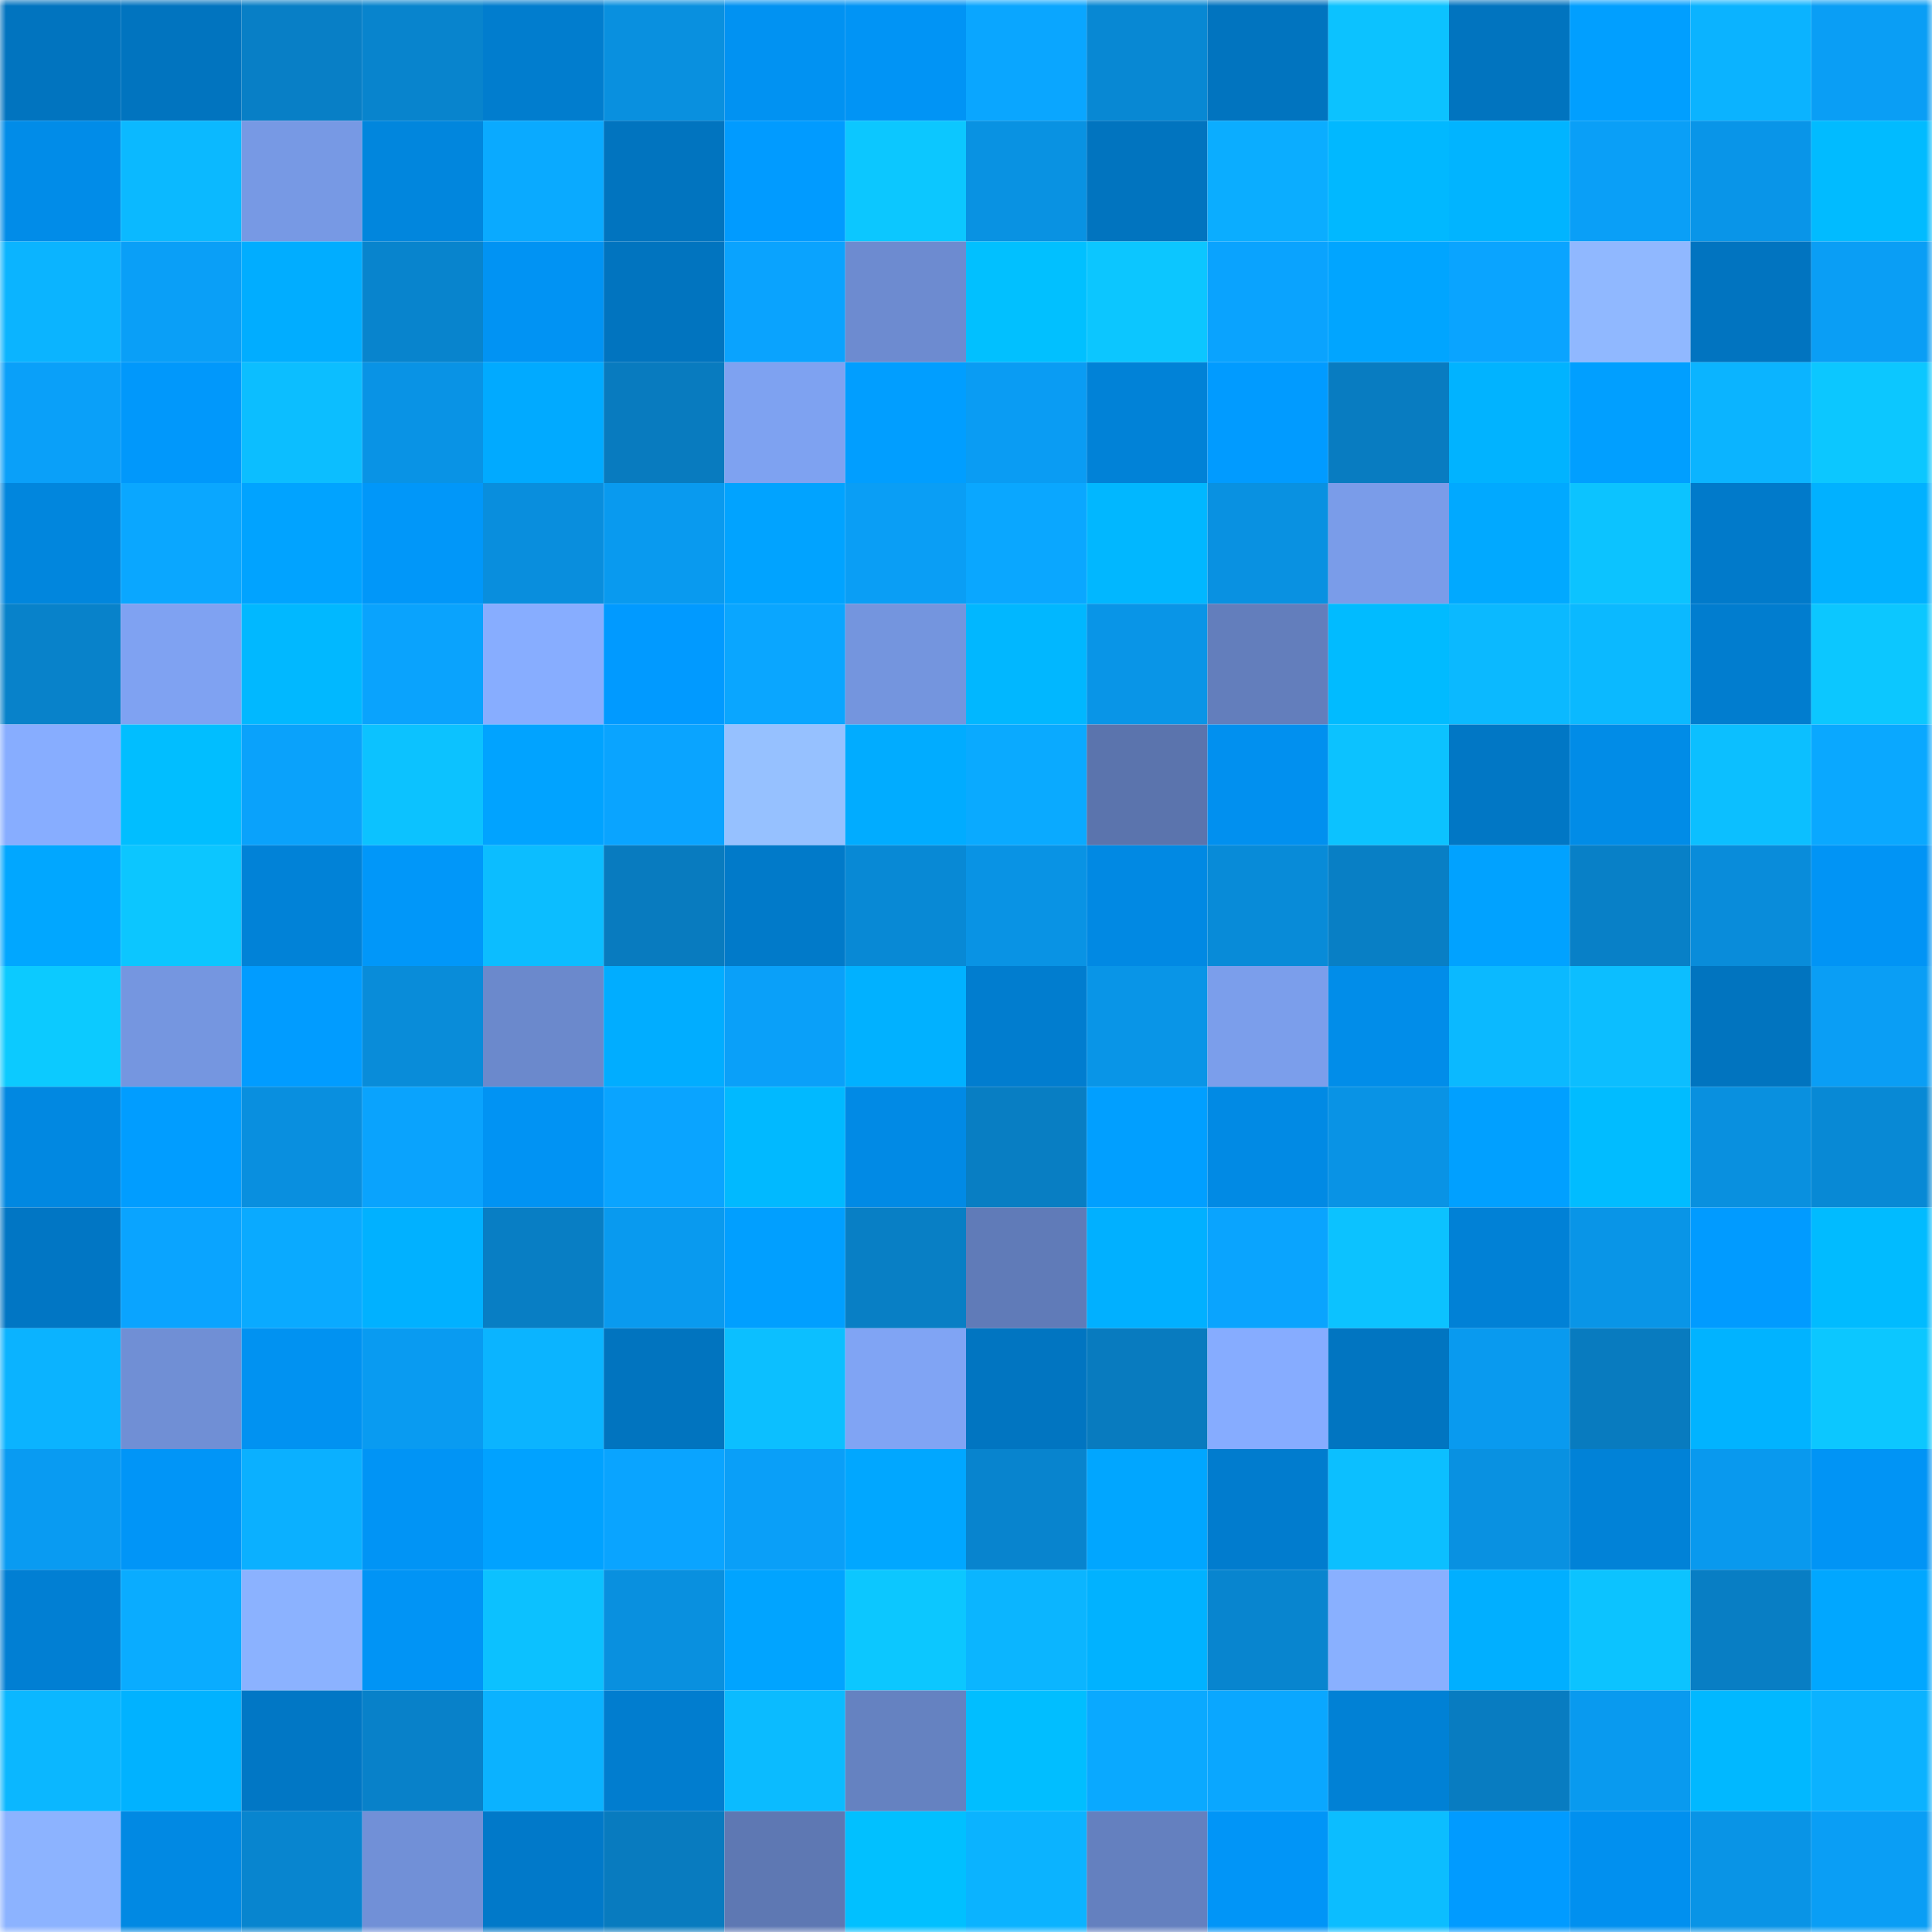 <svg viewBox="0 0 160 160" fill="none" role="img" xmlns="http://www.w3.org/2000/svg" width="240" height="240" name="ens%2Cdemuirgos.eth"><mask id="304720702" mask-type="alpha" maskUnits="userSpaceOnUse" x="0" y="0" width="160" height="160"><rect width="160" height="160" fill="#FFFFFF"></rect></mask><g mask="url(#304720702)"><rect x="0" y="0" width="10" height="10" fill="#0174bf"></rect><rect x="10" y="0" width="10" height="10" fill="#0174bf"></rect><rect x="20" y="0" width="10" height="10" fill="#087fc6"></rect><rect x="30" y="0" width="10" height="10" fill="#0884cd"></rect><rect x="40" y="0" width="10" height="10" fill="#017dce"></rect><rect x="50" y="0" width="10" height="10" fill="#0990df"></rect><rect x="60" y="0" width="10" height="10" fill="#0192f2"></rect><rect x="70" y="0" width="10" height="10" fill="#0194f5"></rect><rect x="80" y="0" width="10" height="10" fill="#0aa6ff"></rect><rect x="90" y="0" width="10" height="10" fill="#0888d3"></rect><rect x="100" y="0" width="10" height="10" fill="#0174bf"></rect><rect x="110" y="0" width="10" height="10" fill="#0cc2ff"></rect><rect x="120" y="0" width="10" height="10" fill="#0174bf"></rect><rect x="130" y="0" width="10" height="10" fill="#019fff"></rect><rect x="140" y="0" width="10" height="10" fill="#0bb3ff"></rect><rect x="150" y="0" width="10" height="10" fill="#0a9ef5"></rect><rect x="0" y="10" width="10" height="10" fill="#018ce8"></rect><rect x="10" y="10" width="10" height="10" fill="#0bb9ff"></rect><rect x="20" y="10" width="10" height="10" fill="#7799e4"></rect><rect x="30" y="10" width="10" height="10" fill="#0186dd"></rect><rect x="40" y="10" width="10" height="10" fill="#0aaaff"></rect><rect x="50" y="10" width="10" height="10" fill="#0174bf"></rect><rect x="60" y="10" width="10" height="10" fill="#019bff"></rect><rect x="70" y="10" width="10" height="10" fill="#0cc7ff"></rect><rect x="80" y="10" width="10" height="10" fill="#0992e2"></rect><rect x="90" y="10" width="10" height="10" fill="#0174bf"></rect><rect x="100" y="10" width="10" height="10" fill="#0badff"></rect><rect x="110" y="10" width="10" height="10" fill="#01b8ff"></rect><rect x="120" y="10" width="10" height="10" fill="#01b4ff"></rect><rect x="130" y="10" width="10" height="10" fill="#0a9ff7"></rect><rect x="140" y="10" width="10" height="10" fill="#0995e8"></rect><rect x="150" y="10" width="10" height="10" fill="#01bbff"></rect><rect x="0" y="20" width="10" height="10" fill="#0bb4ff"></rect><rect x="10" y="20" width="10" height="10" fill="#0a9ff7"></rect><rect x="20" y="20" width="10" height="10" fill="#01adff"></rect><rect x="30" y="20" width="10" height="10" fill="#0884cd"></rect><rect x="40" y="20" width="10" height="10" fill="#0193f3"></rect><rect x="50" y="20" width="10" height="10" fill="#0174bf"></rect><rect x="60" y="20" width="10" height="10" fill="#0aa3fe"></rect><rect x="70" y="20" width="10" height="10" fill="#6d8bd0"></rect><rect x="80" y="20" width="10" height="10" fill="#01c0ff"></rect><rect x="90" y="20" width="10" height="10" fill="#0cc6ff"></rect><rect x="100" y="20" width="10" height="10" fill="#0aa3fe"></rect><rect x="110" y="20" width="10" height="10" fill="#01a5ff"></rect><rect x="120" y="20" width="10" height="10" fill="#0aa4ff"></rect><rect x="130" y="20" width="10" height="10" fill="#90b8ff"></rect><rect x="140" y="20" width="10" height="10" fill="#0174c0"></rect><rect x="150" y="20" width="10" height="10" fill="#0a9ef5"></rect><rect x="0" y="30" width="10" height="10" fill="#0aa0f9"></rect><rect x="10" y="30" width="10" height="10" fill="#0198fb"></rect><rect x="20" y="30" width="10" height="10" fill="#0cbeff"></rect><rect x="30" y="30" width="10" height="10" fill="#0993e5"></rect><rect x="40" y="30" width="10" height="10" fill="#01aaff"></rect><rect x="50" y="30" width="10" height="10" fill="#087bbf"></rect><rect x="60" y="30" width="10" height="10" fill="#7ea2f1"></rect><rect x="70" y="30" width="10" height="10" fill="#019eff"></rect><rect x="80" y="30" width="10" height="10" fill="#0a9cf3"></rect><rect x="90" y="30" width="10" height="10" fill="#0182d7"></rect><rect x="100" y="30" width="10" height="10" fill="#019bff"></rect><rect x="110" y="30" width="10" height="10" fill="#087cc1"></rect><rect x="120" y="30" width="10" height="10" fill="#01b3ff"></rect><rect x="130" y="30" width="10" height="10" fill="#019fff"></rect><rect x="140" y="30" width="10" height="10" fill="#0bb4ff"></rect><rect x="150" y="30" width="10" height="10" fill="#0cc7ff"></rect><rect x="0" y="40" width="10" height="10" fill="#0186dd"></rect><rect x="10" y="40" width="10" height="10" fill="#0aa7ff"></rect><rect x="20" y="40" width="10" height="10" fill="#01a3ff"></rect><rect x="30" y="40" width="10" height="10" fill="#0197f9"></rect><rect x="40" y="40" width="10" height="10" fill="#098edd"></rect><rect x="50" y="40" width="10" height="10" fill="#099aef"></rect><rect x="60" y="40" width="10" height="10" fill="#01a3ff"></rect><rect x="70" y="40" width="10" height="10" fill="#0a9ef5"></rect><rect x="80" y="40" width="10" height="10" fill="#0aa7ff"></rect><rect x="90" y="40" width="10" height="10" fill="#01b7ff"></rect><rect x="100" y="40" width="10" height="10" fill="#0991e1"></rect><rect x="110" y="40" width="10" height="10" fill="#7a9ce9"></rect><rect x="120" y="40" width="10" height="10" fill="#01a9ff"></rect><rect x="130" y="40" width="10" height="10" fill="#0cc3ff"></rect><rect x="140" y="40" width="10" height="10" fill="#017aca"></rect><rect x="150" y="40" width="10" height="10" fill="#01b1ff"></rect><rect x="0" y="50" width="10" height="10" fill="#0882ca"></rect><rect x="10" y="50" width="10" height="10" fill="#7fa2f2"></rect><rect x="20" y="50" width="10" height="10" fill="#01b8ff"></rect><rect x="30" y="50" width="10" height="10" fill="#0aa3fd"></rect><rect x="40" y="50" width="10" height="10" fill="#87adff"></rect><rect x="50" y="50" width="10" height="10" fill="#019aff"></rect><rect x="60" y="50" width="10" height="10" fill="#0aa6ff"></rect><rect x="70" y="50" width="10" height="10" fill="#7495de"></rect><rect x="80" y="50" width="10" height="10" fill="#01b7ff"></rect><rect x="90" y="50" width="10" height="10" fill="#0995e7"></rect><rect x="100" y="50" width="10" height="10" fill="#637ebc"></rect><rect x="110" y="50" width="10" height="10" fill="#01bbff"></rect><rect x="120" y="50" width="10" height="10" fill="#0bb9ff"></rect><rect x="130" y="50" width="10" height="10" fill="#0bb9ff"></rect><rect x="140" y="50" width="10" height="10" fill="#017dcf"></rect><rect x="150" y="50" width="10" height="10" fill="#0cc7ff"></rect><rect x="0" y="60" width="10" height="10" fill="#87adff"></rect><rect x="10" y="60" width="10" height="10" fill="#01beff"></rect><rect x="20" y="60" width="10" height="10" fill="#0aa2fb"></rect><rect x="30" y="60" width="10" height="10" fill="#0cc2ff"></rect><rect x="40" y="60" width="10" height="10" fill="#01a3ff"></rect><rect x="50" y="60" width="10" height="10" fill="#0aa4ff"></rect><rect x="60" y="60" width="10" height="10" fill="#96c1ff"></rect><rect x="70" y="60" width="10" height="10" fill="#01acff"></rect><rect x="80" y="60" width="10" height="10" fill="#0aaaff"></rect><rect x="90" y="60" width="10" height="10" fill="#5b74ad"></rect><rect x="100" y="60" width="10" height="10" fill="#0190ef"></rect><rect x="110" y="60" width="10" height="10" fill="#0cc2ff"></rect><rect x="120" y="60" width="10" height="10" fill="#0177c5"></rect><rect x="130" y="60" width="10" height="10" fill="#018ce7"></rect><rect x="140" y="60" width="10" height="10" fill="#0cbfff"></rect><rect x="150" y="60" width="10" height="10" fill="#0aa8ff"></rect><rect x="0" y="70" width="10" height="10" fill="#01a7ff"></rect><rect x="10" y="70" width="10" height="10" fill="#0cc6ff"></rect><rect x="20" y="70" width="10" height="10" fill="#0182d7"></rect><rect x="30" y="70" width="10" height="10" fill="#0197f9"></rect><rect x="40" y="70" width="10" height="10" fill="#0cbdff"></rect><rect x="50" y="70" width="10" height="10" fill="#087bbf"></rect><rect x="60" y="70" width="10" height="10" fill="#017ac9"></rect><rect x="70" y="70" width="10" height="10" fill="#0889d5"></rect><rect x="80" y="70" width="10" height="10" fill="#0993e4"></rect><rect x="90" y="70" width="10" height="10" fill="#0189e3"></rect><rect x="100" y="70" width="10" height="10" fill="#088bd8"></rect><rect x="110" y="70" width="10" height="10" fill="#087fc5"></rect><rect x="120" y="70" width="10" height="10" fill="#01a2ff"></rect><rect x="130" y="70" width="10" height="10" fill="#0880c7"></rect><rect x="140" y="70" width="10" height="10" fill="#098cda"></rect><rect x="150" y="70" width="10" height="10" fill="#0194f5"></rect><rect x="0" y="80" width="10" height="10" fill="#0ccaff"></rect><rect x="10" y="80" width="10" height="10" fill="#7596e0"></rect><rect x="20" y="80" width="10" height="10" fill="#019cff"></rect><rect x="30" y="80" width="10" height="10" fill="#098cd9"></rect><rect x="40" y="80" width="10" height="10" fill="#6b89cc"></rect><rect x="50" y="80" width="10" height="10" fill="#01adff"></rect><rect x="60" y="80" width="10" height="10" fill="#0aa0f9"></rect><rect x="70" y="80" width="10" height="10" fill="#01b1ff"></rect><rect x="80" y="80" width="10" height="10" fill="#017dcf"></rect><rect x="90" y="80" width="10" height="10" fill="#0995e7"></rect><rect x="100" y="80" width="10" height="10" fill="#7b9eeb"></rect><rect x="110" y="80" width="10" height="10" fill="#018de9"></rect><rect x="120" y="80" width="10" height="10" fill="#0bb9ff"></rect><rect x="130" y="80" width="10" height="10" fill="#0cbeff"></rect><rect x="140" y="80" width="10" height="10" fill="#0174bf"></rect><rect x="150" y="80" width="10" height="10" fill="#0a9ef5"></rect><rect x="0" y="90" width="10" height="10" fill="#0188e1"></rect><rect x="10" y="90" width="10" height="10" fill="#019dff"></rect><rect x="20" y="90" width="10" height="10" fill="#098fdf"></rect><rect x="30" y="90" width="10" height="10" fill="#0aa3fd"></rect><rect x="40" y="90" width="10" height="10" fill="#0193f3"></rect><rect x="50" y="90" width="10" height="10" fill="#0aa4ff"></rect><rect x="60" y="90" width="10" height="10" fill="#01b9ff"></rect><rect x="70" y="90" width="10" height="10" fill="#018ae5"></rect><rect x="80" y="90" width="10" height="10" fill="#087ec3"></rect><rect x="90" y="90" width="10" height="10" fill="#019fff"></rect><rect x="100" y="90" width="10" height="10" fill="#018ae4"></rect><rect x="110" y="90" width="10" height="10" fill="#0993e5"></rect><rect x="120" y="90" width="10" height="10" fill="#01a0ff"></rect><rect x="130" y="90" width="10" height="10" fill="#01bcff"></rect><rect x="140" y="90" width="10" height="10" fill="#0990df"></rect><rect x="150" y="90" width="10" height="10" fill="#0889d5"></rect><rect x="0" y="100" width="10" height="10" fill="#0176c4"></rect><rect x="10" y="100" width="10" height="10" fill="#0aa4ff"></rect><rect x="20" y="100" width="10" height="10" fill="#0aaaff"></rect><rect x="30" y="100" width="10" height="10" fill="#01b1ff"></rect><rect x="40" y="100" width="10" height="10" fill="#087ec4"></rect><rect x="50" y="100" width="10" height="10" fill="#099aef"></rect><rect x="60" y="100" width="10" height="10" fill="#019fff"></rect><rect x="70" y="100" width="10" height="10" fill="#087fc5"></rect><rect x="80" y="100" width="10" height="10" fill="#607bb8"></rect><rect x="90" y="100" width="10" height="10" fill="#01b0ff"></rect><rect x="100" y="100" width="10" height="10" fill="#0aa4fe"></rect><rect x="110" y="100" width="10" height="10" fill="#0cc2ff"></rect><rect x="120" y="100" width="10" height="10" fill="#0181d6"></rect><rect x="130" y="100" width="10" height="10" fill="#0995e7"></rect><rect x="140" y="100" width="10" height="10" fill="#019bff"></rect><rect x="150" y="100" width="10" height="10" fill="#01bbff"></rect><rect x="0" y="110" width="10" height="10" fill="#0bb3ff"></rect><rect x="10" y="110" width="10" height="10" fill="#708fd5"></rect><rect x="20" y="110" width="10" height="10" fill="#0192f1"></rect><rect x="30" y="110" width="10" height="10" fill="#099bf1"></rect><rect x="40" y="110" width="10" height="10" fill="#0bb4ff"></rect><rect x="50" y="110" width="10" height="10" fill="#0174bf"></rect><rect x="60" y="110" width="10" height="10" fill="#0cbfff"></rect><rect x="70" y="110" width="10" height="10" fill="#80a4f4"></rect><rect x="80" y="110" width="10" height="10" fill="#0175c1"></rect><rect x="90" y="110" width="10" height="10" fill="#087bbf"></rect><rect x="100" y="110" width="10" height="10" fill="#86acff"></rect><rect x="110" y="110" width="10" height="10" fill="#0175c1"></rect><rect x="120" y="110" width="10" height="10" fill="#099aef"></rect><rect x="130" y="110" width="10" height="10" fill="#087bbf"></rect><rect x="140" y="110" width="10" height="10" fill="#01b3ff"></rect><rect x="150" y="110" width="10" height="10" fill="#0cc7ff"></rect><rect x="0" y="120" width="10" height="10" fill="#099bf2"></rect><rect x="10" y="120" width="10" height="10" fill="#0195f7"></rect><rect x="20" y="120" width="10" height="10" fill="#0bb0ff"></rect><rect x="30" y="120" width="10" height="10" fill="#0194f5"></rect><rect x="40" y="120" width="10" height="10" fill="#01a2ff"></rect><rect x="50" y="120" width="10" height="10" fill="#0aa4ff"></rect><rect x="60" y="120" width="10" height="10" fill="#0a9ff8"></rect><rect x="70" y="120" width="10" height="10" fill="#01a7ff"></rect><rect x="80" y="120" width="10" height="10" fill="#0884ce"></rect><rect x="90" y="120" width="10" height="10" fill="#01a6ff"></rect><rect x="100" y="120" width="10" height="10" fill="#017cce"></rect><rect x="110" y="120" width="10" height="10" fill="#0cbfff"></rect><rect x="120" y="120" width="10" height="10" fill="#0991e1"></rect><rect x="130" y="120" width="10" height="10" fill="#0182d7"></rect><rect x="140" y="120" width="10" height="10" fill="#0999ee"></rect><rect x="150" y="120" width="10" height="10" fill="#0194f5"></rect><rect x="0" y="130" width="10" height="10" fill="#017fd3"></rect><rect x="10" y="130" width="10" height="10" fill="#0aacff"></rect><rect x="20" y="130" width="10" height="10" fill="#8bb2ff"></rect><rect x="30" y="130" width="10" height="10" fill="#0194f5"></rect><rect x="40" y="130" width="10" height="10" fill="#0cc1ff"></rect><rect x="50" y="130" width="10" height="10" fill="#0990df"></rect><rect x="60" y="130" width="10" height="10" fill="#01a4ff"></rect><rect x="70" y="130" width="10" height="10" fill="#0cc7ff"></rect><rect x="80" y="130" width="10" height="10" fill="#0bb5ff"></rect><rect x="90" y="130" width="10" height="10" fill="#01b2ff"></rect><rect x="100" y="130" width="10" height="10" fill="#0885cf"></rect><rect x="110" y="130" width="10" height="10" fill="#89b0ff"></rect><rect x="120" y="130" width="10" height="10" fill="#01afff"></rect><rect x="130" y="130" width="10" height="10" fill="#0cc3ff"></rect><rect x="140" y="130" width="10" height="10" fill="#087ec4"></rect><rect x="150" y="130" width="10" height="10" fill="#01a7ff"></rect><rect x="0" y="140" width="10" height="10" fill="#0bb7ff"></rect><rect x="10" y="140" width="10" height="10" fill="#01b2ff"></rect><rect x="20" y="140" width="10" height="10" fill="#0177c5"></rect><rect x="30" y="140" width="10" height="10" fill="#0881c9"></rect><rect x="40" y="140" width="10" height="10" fill="#0bb2ff"></rect><rect x="50" y="140" width="10" height="10" fill="#017dcf"></rect><rect x="60" y="140" width="10" height="10" fill="#0bbbff"></rect><rect x="70" y="140" width="10" height="10" fill="#6582c1"></rect><rect x="80" y="140" width="10" height="10" fill="#01beff"></rect><rect x="90" y="140" width="10" height="10" fill="#0aa9ff"></rect><rect x="100" y="140" width="10" height="10" fill="#0aa7ff"></rect><rect x="110" y="140" width="10" height="10" fill="#0181d5"></rect><rect x="120" y="140" width="10" height="10" fill="#087cc1"></rect><rect x="130" y="140" width="10" height="10" fill="#099aef"></rect><rect x="140" y="140" width="10" height="10" fill="#01b8ff"></rect><rect x="150" y="140" width="10" height="10" fill="#0bb2ff"></rect><rect x="0" y="150" width="10" height="10" fill="#8cb3ff"></rect><rect x="10" y="150" width="10" height="10" fill="#0189e3"></rect><rect x="20" y="150" width="10" height="10" fill="#0885cf"></rect><rect x="30" y="150" width="10" height="10" fill="#7190d7"></rect><rect x="40" y="150" width="10" height="10" fill="#0179c9"></rect><rect x="50" y="150" width="10" height="10" fill="#087bbf"></rect><rect x="60" y="150" width="10" height="10" fill="#5e78b3"></rect><rect x="70" y="150" width="10" height="10" fill="#01c0ff"></rect><rect x="80" y="150" width="10" height="10" fill="#0bb3ff"></rect><rect x="90" y="150" width="10" height="10" fill="#6480bf"></rect><rect x="100" y="150" width="10" height="10" fill="#0195f7"></rect><rect x="110" y="150" width="10" height="10" fill="#0cbdff"></rect><rect x="120" y="150" width="10" height="10" fill="#019bff"></rect><rect x="130" y="150" width="10" height="10" fill="#0190ef"></rect><rect x="140" y="150" width="10" height="10" fill="#0994e6"></rect><rect x="150" y="150" width="10" height="10" fill="#0a9ef5"></rect></g></svg>